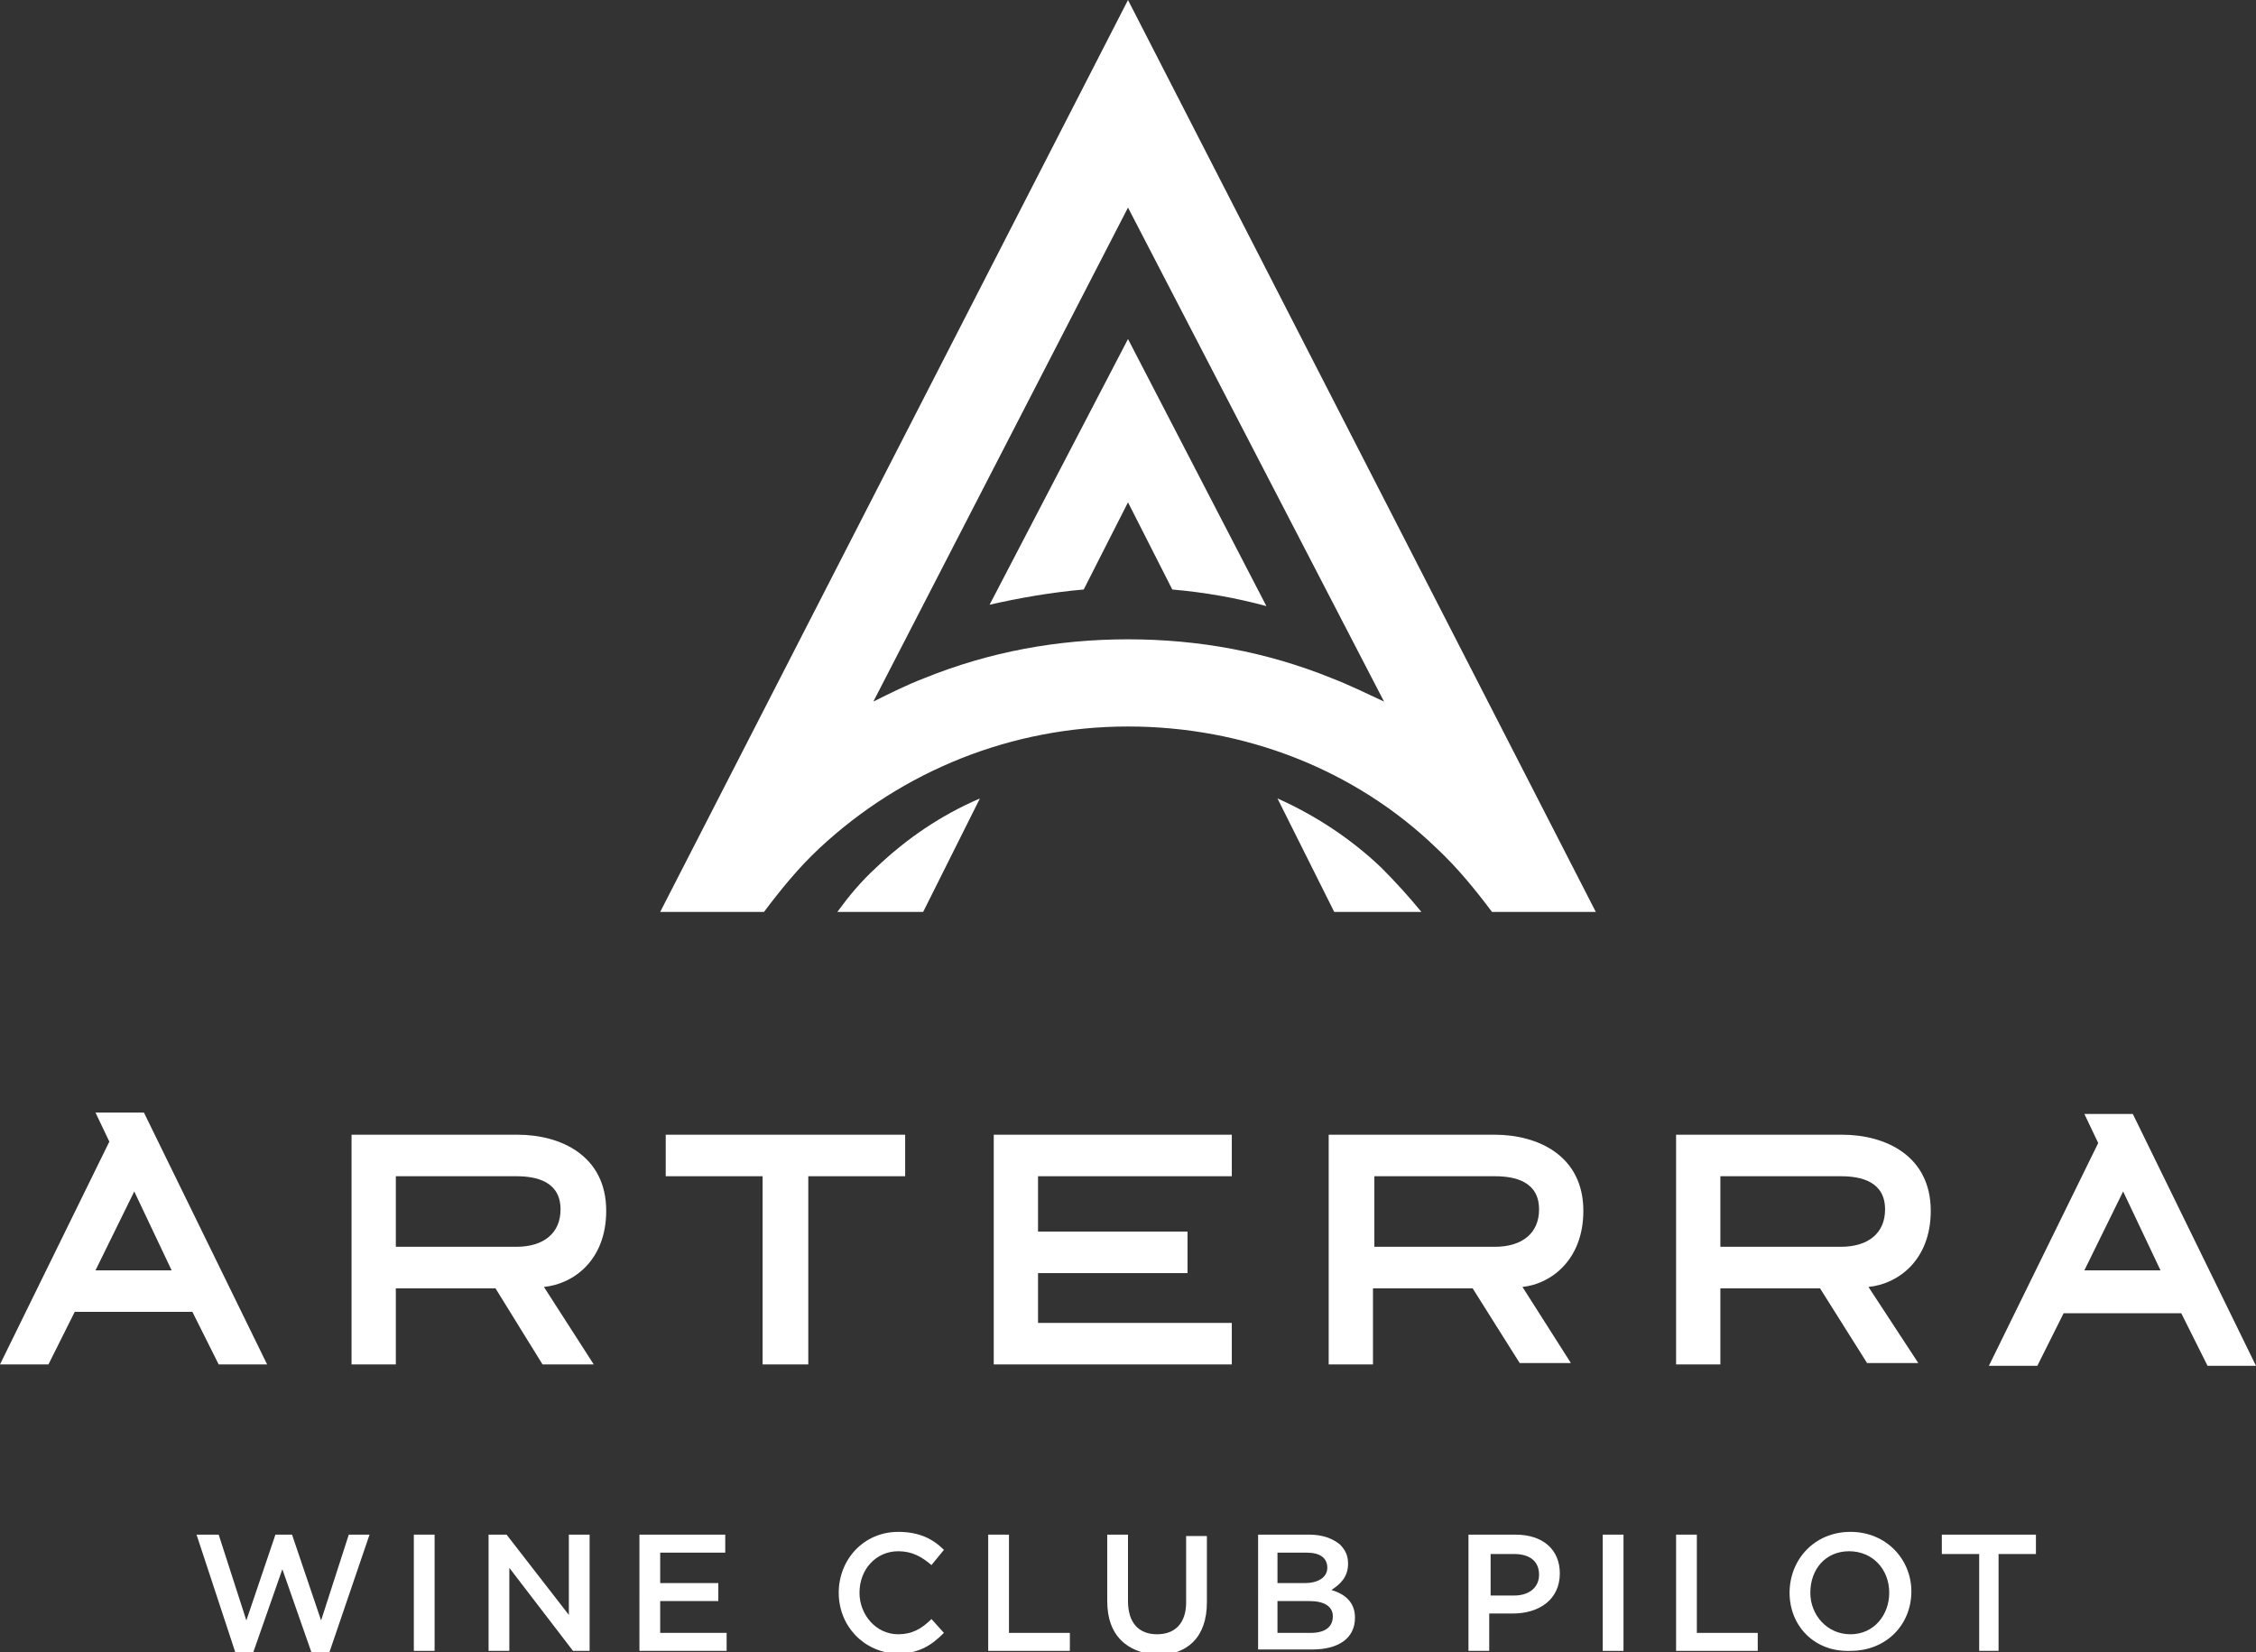 <?xml version="1.0" encoding="utf-8"?>
<!-- Generator: Adobe Illustrator 27.1.0, SVG Export Plug-In . SVG Version: 6.00 Build 0)  -->
<svg version="1.1" id="Layer_1" xmlns="http://www.w3.org/2000/svg" xmlns:xlink="http://www.w3.org/1999/xlink" x="0px" y="0px"
	 viewBox="0 0 163 119.4" style="enable-background:new 0 0 163 119.4;" xml:space="preserve">
<rect x="0" y="0" width="163" height="119.4" fill="#333333" stroke="none"/>
<style type="text/css">
	.st0{fill:#FFFFFF;}
</style>
<g>
	<g>
		<g>
			<path class="st0" d="M139.5,87.5c0-4-3.3-5.5-6.4-5.5h-12v16.6h3.2v-5.5h7.2l3.4,5.4l0,0h3.7L135,93
				C137.1,92.8,139.5,91.1,139.5,87.5z M124.3,85h8.7c1.5,0,3.2,0.4,3.2,2.4c0,1.7-1.2,2.7-3.2,2.7h-8.7V85z"/>
			<path class="st0" d="M10.4,80.4H6.9l1,2.1L0,98.6h3.5l1.9-3.8h8.5l1.9,3.8h3.5L10.4,80.4L10.4,80.4z M9.7,86.1l2.7,5.7H6.9
				L9.7,86.1z"/>
			<path class="st0" d="M154.1,80.5L154.1,80.5l-3.5,0l1,2.1l-7.9,16.1h3.5l1.9-3.8h8.5l1.9,3.8h3.5L154.1,80.5z M153.4,86.1
				l2.7,5.7h-5.5L153.4,86.1z"/>
			<path class="st0" d="M43.8,87.5c0-4-3.3-5.5-6.4-5.5h-12v16.6h3.2v-5.5h7.2l3.4,5.5h3.7L39.3,93C41.4,92.8,43.8,91.1,43.8,87.5z
				 M28.6,85h8.7c1.5,0,3.2,0.4,3.2,2.4c0,1.7-1.2,2.7-3.2,2.7h-8.7V85z"/>
			<path class="st0" d="M114.4,87.5c0-4-3.3-5.5-6.4-5.5H96v16.6h3.2v-5.5h7.2l3.4,5.4l0,0h3.7L110,93
				C112,92.8,114.4,91.1,114.4,87.5z M99.3,85h8.7c1.5,0,3.2,0.4,3.2,2.4c0,1.7-1.2,2.7-3.2,2.7h-8.7V85z"/>
			<polygon class="st0" points="48.1,85 55.1,85 55.1,98.6 58.4,98.6 58.4,85 65.4,85 65.4,82 48.1,82 			"/>
			<polygon class="st0" points="71.8,98.6 89,98.6 89,95.6 75,95.6 75,92 85.8,92 85.8,89 75,89 75,85 89,85 89,82 71.8,82 			"/>
		</g>
	</g>
	<g>
		<path class="st0" d="M81.5,0L47.7,65.9h0.6c0,0,0,0,0,0h6.9c1.2-1.6,2.5-3.2,4-4.6c6-5.6,13.9-8.8,22.3-8.8
			c8.4,0,16.4,3.1,22.3,8.8c1.5,1.4,2.8,3,4,4.6l0,0h0h6.3h1.2L81.5,0z M96.2,49c-4.7-1.9-9.6-2.8-14.7-2.8c-5.1,0-10,0.9-14.7,2.8
			c-1.3,0.5-2.5,1.1-3.7,1.7L81.5,15l18.5,35.7C98.7,50.1,97.5,49.5,96.2,49z"/>
		<path class="st0" d="M99.8,62.7c-2.2-2.1-4.8-3.8-7.5-5l4.1,8.2h6.3l0,0C101.8,64.8,100.8,63.7,99.8,62.7z"/>
		<path class="st0" d="M60.5,65.9L60.5,65.9l6.2,0l4.1-8.2c-2.8,1.2-5.3,2.9-7.5,5C62.2,63.7,61.3,64.8,60.5,65.9z"/>
		<path class="st0" d="M78.3,42.6l3.2-6.3l3.2,6.3c2.3,0.2,4.6,0.6,6.8,1.2l-10-19.3l-10,19.2C73.7,43.2,76,42.8,78.3,42.6z"/>
	</g>
</g>
<g>
	<path class="st0" d="M14.2,110.9h1.6l2,6.2l2.1-6.2h1.2l2.1,6.2l2-6.2h1.5l-2.9,8.5h-1.3l-2.1-6l-2.1,6h-1.3L14.2,110.9z"/>
	<path class="st0" d="M29.9,110.9h1.5v8.4h-1.5V110.9z"/>
	<path class="st0" d="M35.2,110.9h1.4l4.5,5.8v-5.8h1.5v8.4h-1.2l-4.6-6v6h-1.5V110.9z"/>
	<path class="st0" d="M46.2,110.9h6.2v1.3h-4.7v2.2h4.2v1.3h-4.2v2.3h4.8v1.3h-6.3V110.9z"/>
	<path class="st0" d="M60.6,115.1L60.6,115.1c0-2.4,1.8-4.4,4.3-4.4c1.5,0,2.5,0.5,3.3,1.3l-0.9,1.1c-0.7-0.6-1.4-1-2.4-1
		c-1.6,0-2.8,1.3-2.8,3v0c0,1.6,1.2,3,2.8,3c1,0,1.7-0.4,2.4-1.1l0.9,1c-0.9,0.9-1.8,1.5-3.4,1.5C62.4,119.4,60.6,117.5,60.6,115.1z
		"/>
	<path class="st0" d="M71.4,110.9h1.5v7.1h4.4v1.3h-5.9V110.9z"/>
	<path class="st0" d="M80,115.7v-4.8h1.5v4.8c0,1.6,0.8,2.4,2.1,2.4c1.3,0,2.1-0.8,2.1-2.3v-4.8h1.5v4.8c0,2.5-1.4,3.8-3.6,3.8
		C81.4,119.4,80,118.2,80,115.7z"/>
	<path class="st0" d="M90.8,110.9h3.8c1,0,1.7,0.3,2.2,0.7c0.4,0.4,0.6,0.8,0.6,1.4v0c0,1-0.6,1.5-1.2,1.9c1,0.3,1.7,0.9,1.7,2v0
		c0,1.5-1.2,2.3-3.1,2.3h-3.9V110.9z M94.3,114.4c0.9,0,1.6-0.4,1.6-1.1v0c0-0.7-0.5-1.1-1.5-1.1h-2.1v2.2H94.3z M94.7,118
		c1,0,1.6-0.4,1.6-1.2v0c0-0.7-0.6-1.1-1.7-1.1h-2.3v2.3H94.7z"/>
	<path class="st0" d="M106.2,110.9h3.3c2,0,3.2,1.1,3.2,2.8v0c0,1.9-1.5,2.9-3.4,2.9h-1.7v2.7h-1.5V110.9z M109.4,115.3
		c1.1,0,1.8-0.6,1.8-1.5v0c0-1-0.7-1.5-1.8-1.5h-1.7v3H109.4z"/>
	<path class="st0" d="M115.8,110.9h1.5v8.4h-1.5V110.9z"/>
	<path class="st0" d="M121.1,110.9h1.5v7.1h4.4v1.3h-5.9V110.9z"/>
	<path class="st0" d="M129.3,115.1L129.3,115.1c0-2.4,1.8-4.4,4.4-4.4c2.6,0,4.4,2,4.4,4.3v0c0,2.4-1.8,4.3-4.4,4.3
		C131.1,119.4,129.3,117.5,129.3,115.1z M136.5,115.1L136.5,115.1c0-1.7-1.2-3-2.9-3s-2.8,1.3-2.8,3v0c0,1.6,1.2,3,2.9,3
		S136.5,116.7,136.5,115.1z"/>
	<path class="st0" d="M143,112.3h-2.7v-1.4h6.8v1.4h-2.7v7H143V112.3z"/>
</g>
</svg>

